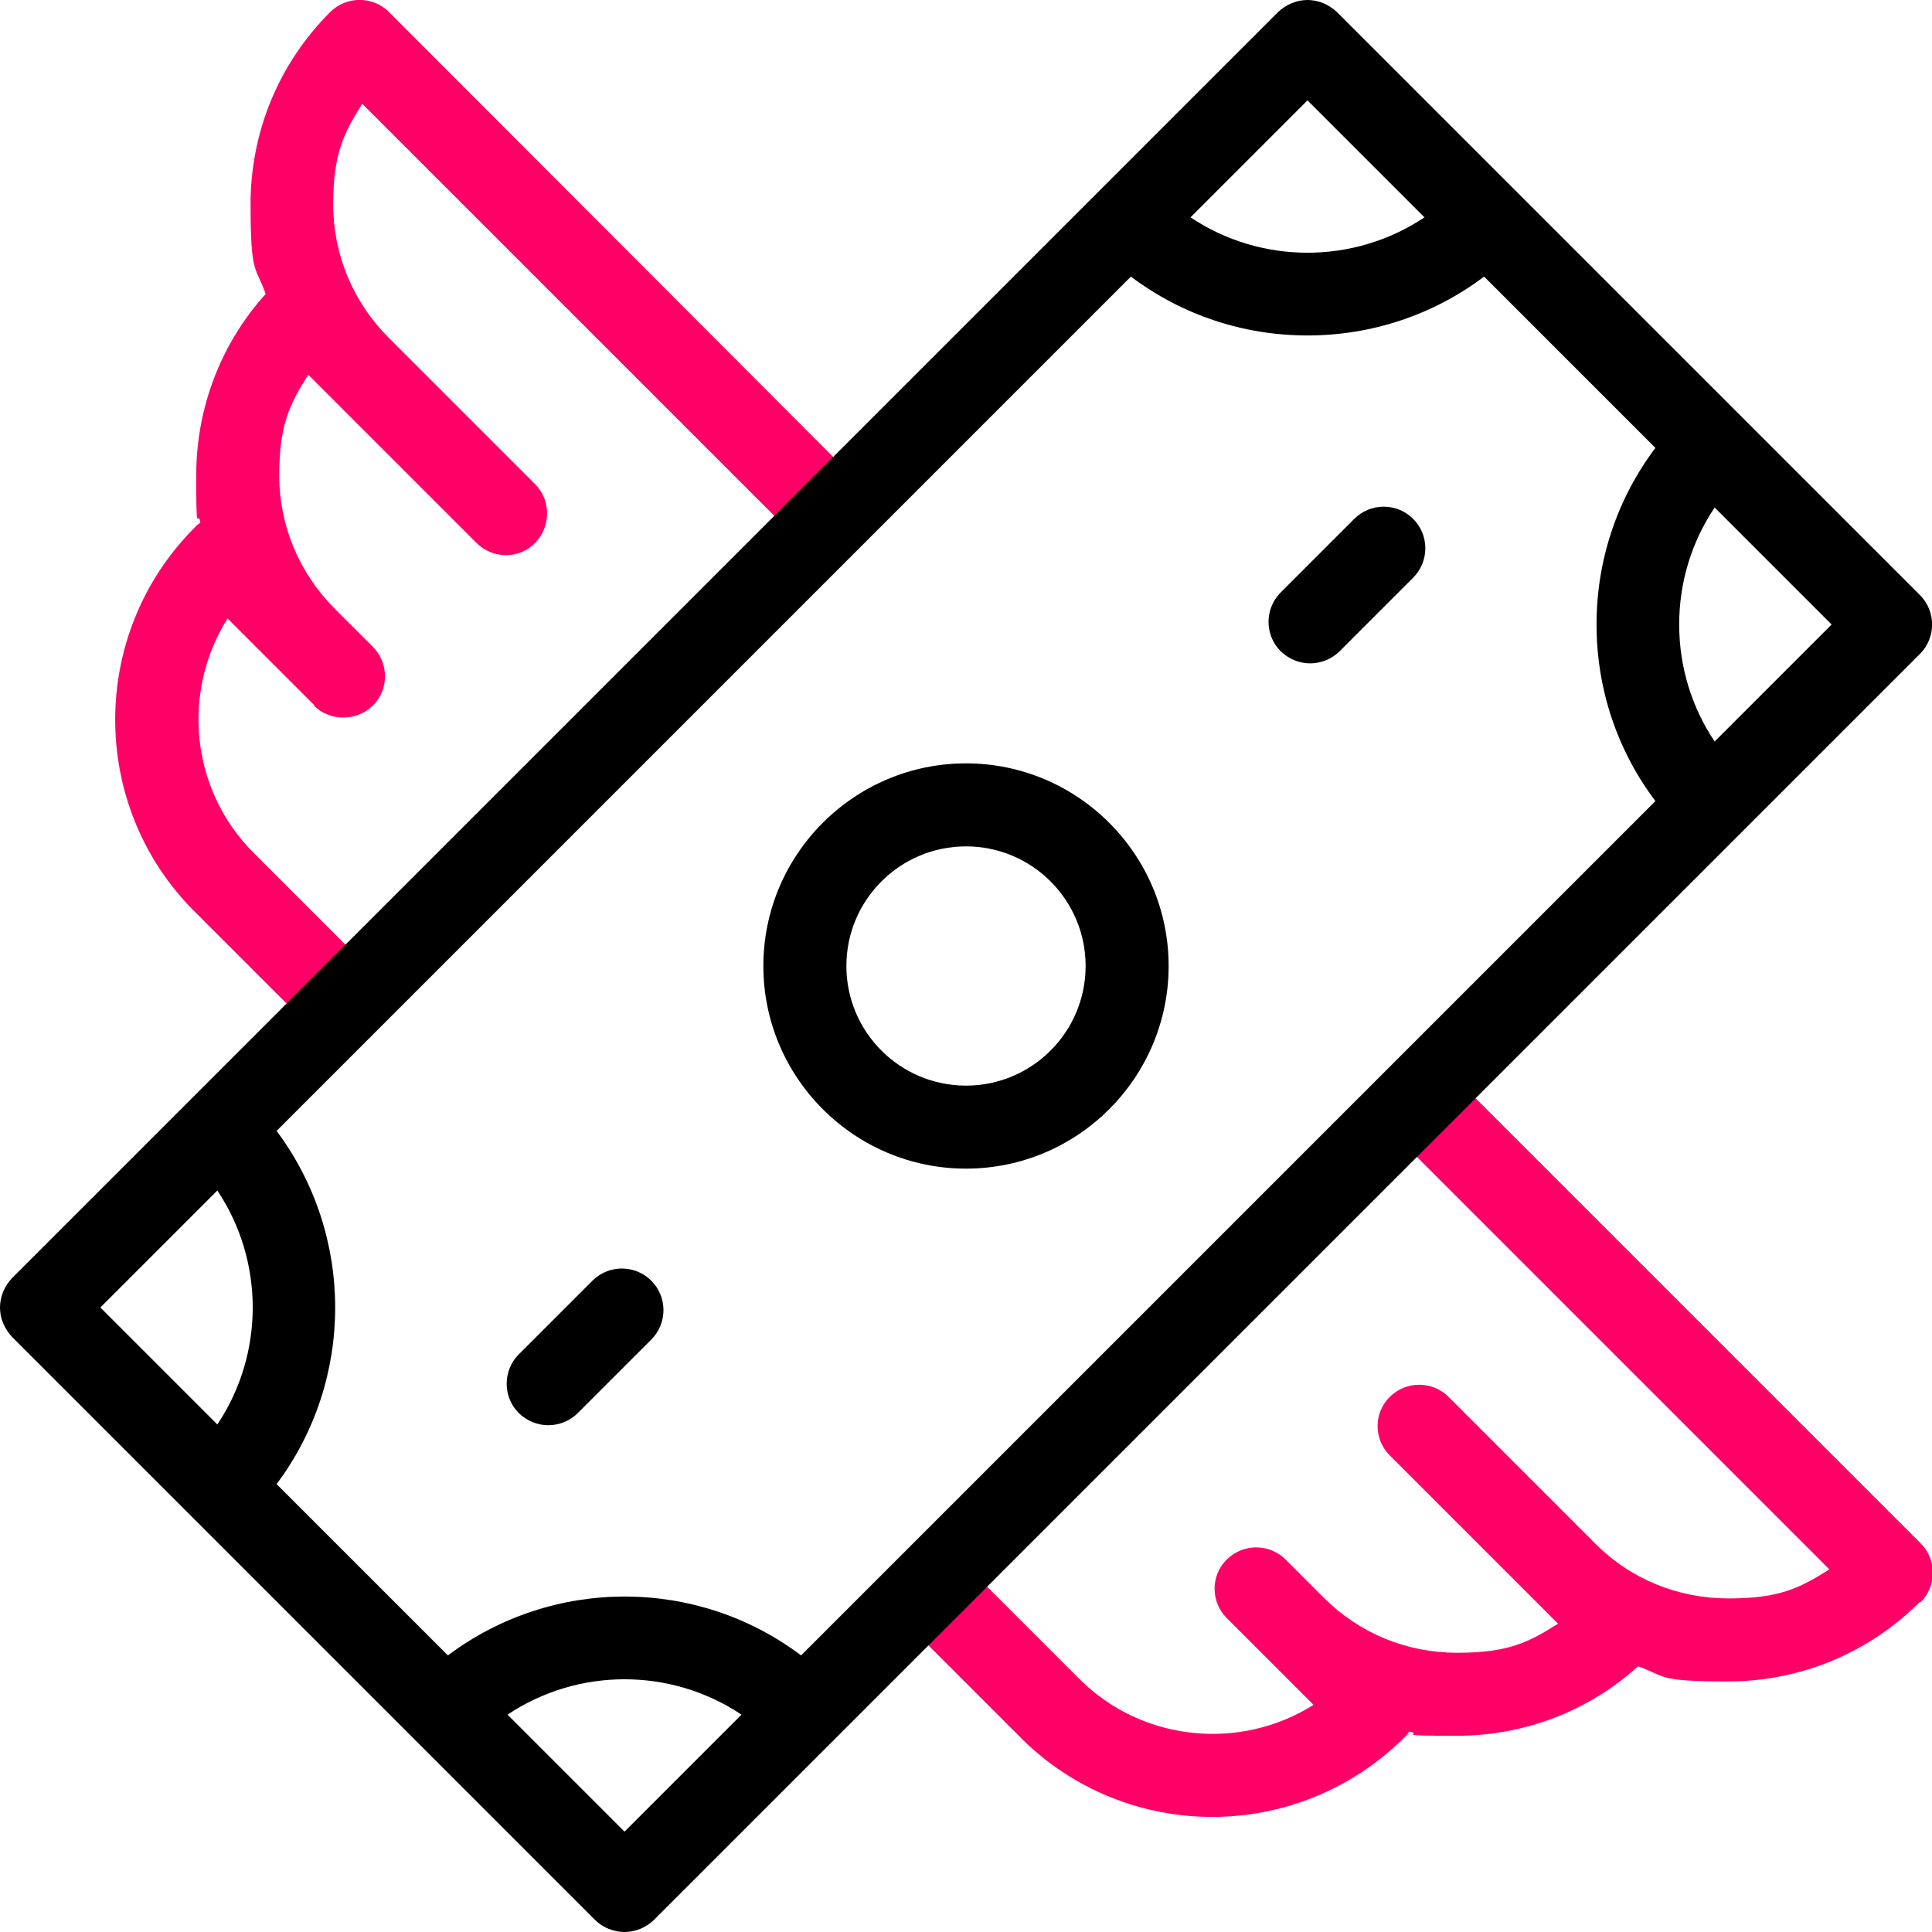 <?xml version="1.0" encoding="UTF-8"?>
<svg xmlns="http://www.w3.org/2000/svg" version="1.1" viewBox="0 0 512 512">
  <defs>
    <style>
      .cls-1 {
        fill: #f06;
      }
    </style>
  </defs>
  <!-- Generator: Adobe Illustrator 28.7.1, SVG Export Plug-In . SVG Version: 1.2.0 Build 142)  -->
  <g>
    <g id="Capa_1">
      <g>
        <g>
          <path class="cls-1" d="M83.2,187c4.2,4.2,11.3,4.2,15.6,0s4.3-11.3,0-15.6l-10.1-10.1c-9.4-9.4-14.7-22-14.7-35.3s2.7-18.8,7.7-26.7l5.8,5.8,38.8,38.8c4.3,4.3,11.3,4.3,15.5,0s4.3-11.3,0-15.6l-38.8-38.8c-9.4-9.4-14.7-22-14.7-35.3s2.7-18.8,7.7-26.7l116.4,116.4c2.1,2.1,5,3.2,7.8,3.2s5.6-1.1,7.8-3.2c4.3-4.3,4.3-11.3,0-15.6L103.1,3.2c-4.3-4.3-11.3-4.3-15.6,0-13.6,13.6-21.1,31.7-21.1,50.9s1.4,16.3,4,23.8c-11.9,13.2-18.4,30.2-18.4,48.1s.4,8.4,1.1,12.5c-.5.4-1.1.8-1.5,1.3-28.1,28.1-28.1,73.8,0,101.8l31.6,31.6c2.1,2.1,5,3.2,7.8,3.2s5.6-1.1,7.8-3.2c4.3-4.3,4.3-11.3,0-15.6l-31.6-31.6c-16.8-16.8-19.1-42.7-6.9-62.1l23,23Z"/>
          <path class="cls-1" d="M508.8,424.5c-13.6,13.6-31.7,21.1-50.9,21.1s-16.3-1.4-23.8-4c-13.2,11.9-30.1,18.4-48.1,18.4s-8.4-.4-12.5-1.1c-.4.5-.8,1.1-1.3,1.5-14,14-32.5,21.1-50.9,21.1s-36.9-7-50.9-21.1l-31.6-31.6c-4.3-4.3-4.3-11.3,0-15.5,4.3-4.3,11.3-4.3,15.6,0l31.6,31.6c16.8,16.8,42.8,19.1,62.1,6.9l-23-23c-4.3-4.3-4.3-11.3,0-15.5,4.3-4.3,11.3-4.3,15.6,0l10.1,10.1c9.5,9.5,22,14.6,35.4,14.6s18.8-2.7,26.7-7.7l-44.6-44.6c-4.3-4.3-4.3-11.3,0-15.5,4.3-4.3,11.3-4.3,15.6,0l38.8,38.8c9.4,9.5,22,14.6,35.4,14.6s18.8-2.7,26.7-7.7l-116.5-116.5c-4.3-4.3-4.3-11.3,0-15.5,4.3-4.3,11.3-4.3,15.6,0l125.1,125.1c4.3,4.3,4.3,11.3,0,15.6Z"/>
        </g>
        <g>
          <path d="M508.8,157.7L354.3,3.2C352.2,1.2,349.4,0,346.5,0s-5.7,1.2-7.8,3.2L3.2,338.7C1.2,340.8,0,343.6,0,346.5s1.2,5.7,3.2,7.8l154.5,154.5c2.1,2.1,5,3.2,7.8,3.2s5.6-1.1,7.8-3.2L508.8,173.3c4.3-4.3,4.3-11.3,0-15.6ZM346.5,26.6l31,31c-18.7,12.5-43.3,12.5-62,0l31-31ZM57.6,377.5l-31-31,31-31c12.5,18.7,12.5,43.3,0,62ZM165.5,485.4l-31-31c18.7-12.5,43.3-12.5,62,0l-31,31ZM438.7,212.3l-226.4,226.4c-27.6-20.8-65.9-20.8-93.6,0l-45.4-45.4c20.7-27.6,20.7-65.9,0-93.6l226.4-226.4c13.4,10.1,29.7,15.6,46.8,15.6s33.4-5.5,46.8-15.6l45.4,45.4c-10.1,13.4-15.6,29.7-15.6,46.8,0,17.1,5.5,33.4,15.6,46.8ZM454.4,196.5c-6.1-9.1-9.4-19.8-9.4-31s3.3-21.9,9.4-31l31,31-31,31Z"/>
          <path d="M347.2,175.8c-2.8,0-5.6-1.1-7.8-3.2-4.3-4.3-4.3-11.3,0-15.6l19.5-19.5c4.3-4.3,11.3-4.3,15.6,0,4.3,4.3,4.3,11.3,0,15.6l-19.5,19.5c-2.1,2.1-5,3.2-7.8,3.2Z"/>
          <path d="M145.3,377.7c-2.8,0-5.6-1.1-7.8-3.2-4.3-4.3-4.3-11.3,0-15.6l19.5-19.5c4.3-4.3,11.3-4.3,15.6,0,4.3,4.3,4.3,11.3,0,15.6l-19.5,19.5c-2.1,2.1-5,3.2-7.8,3.2Z"/>
          <path d="M256,309.7c-29.6,0-53.7-24.1-53.7-53.7s24.1-53.7,53.7-53.7,53.7,24.1,53.7,53.7-24.1,53.7-53.7,53.7ZM256,224.3c-17.5,0-31.7,14.2-31.7,31.7s14.2,31.7,31.7,31.7,31.7-14.2,31.7-31.7-14.2-31.7-31.7-31.7Z"/>
        </g>
      </g>
    </g>
  </g>
</svg>